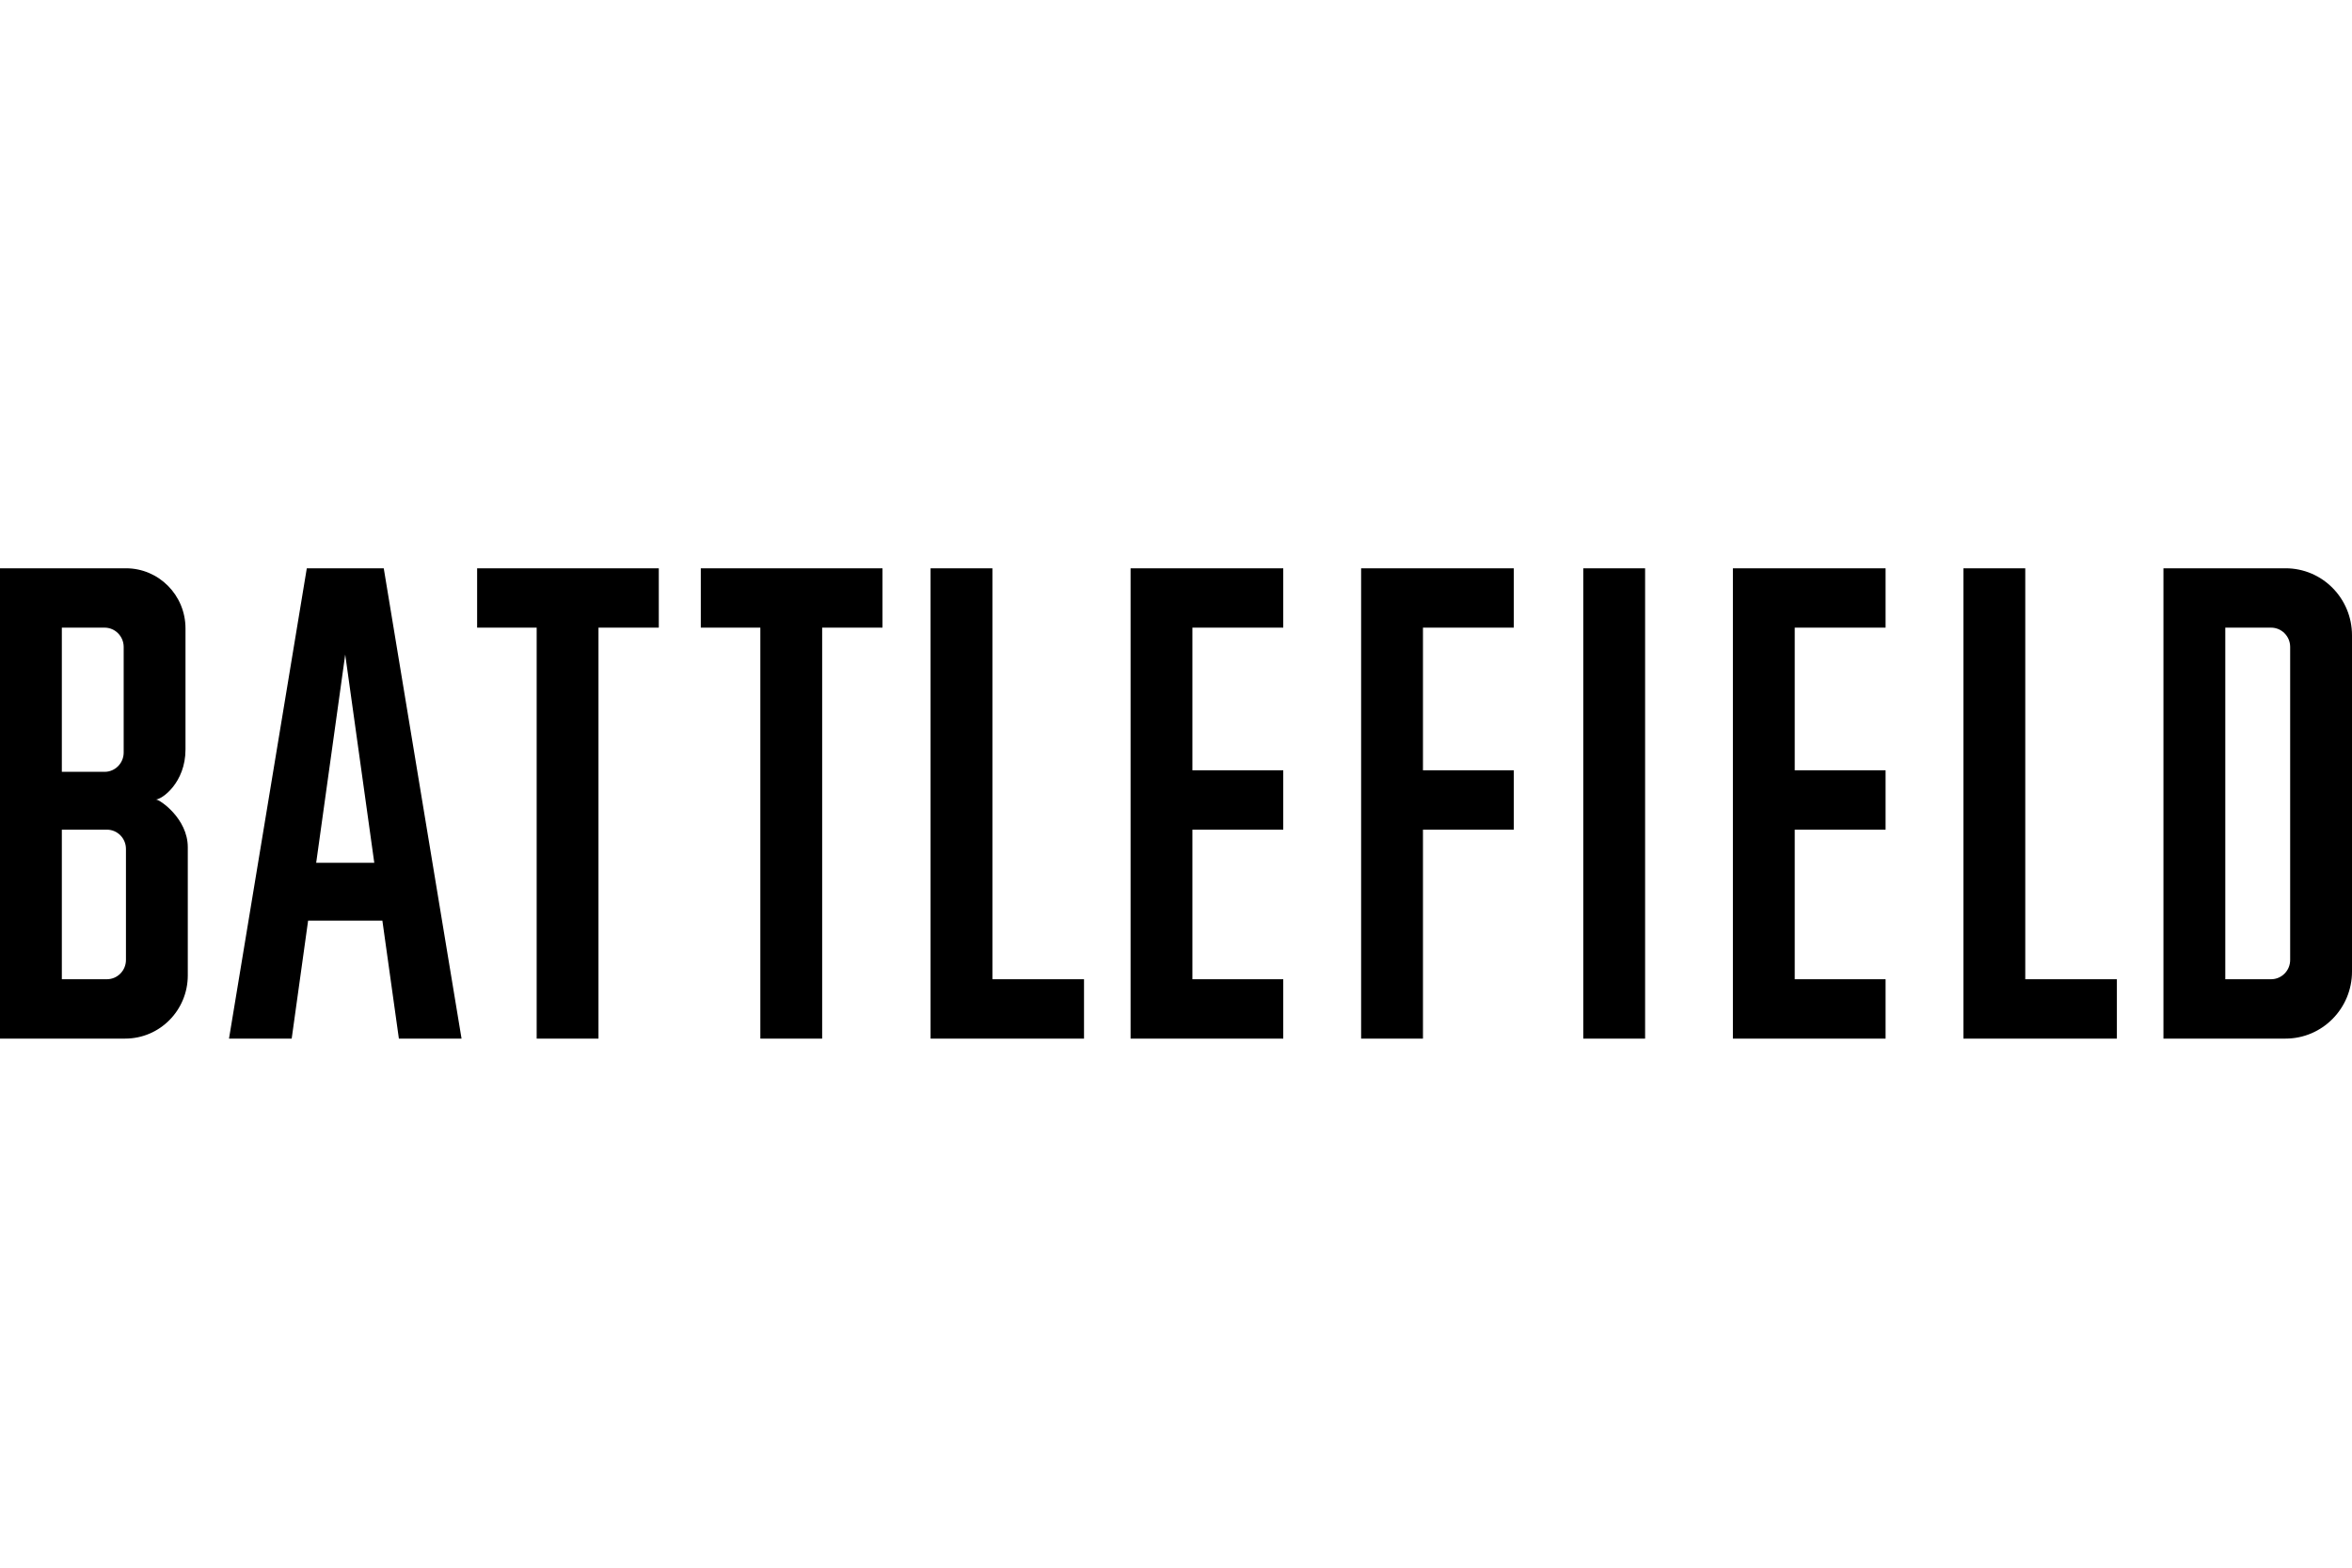 <svg width="120" height="80" viewBox="0 0 120 80" fill="none" xmlns="http://www.w3.org/2000/svg">
<g clip-path="url(#clip0_8616_40420)">
<path d="M110.38 29V53H116.611C118.481 53 120 51.466 120 49.577V32.423C120 30.53 118.485 29 116.611 29H110.38ZM113.535 49.971V32.029H115.871C116.409 32.029 116.845 32.47 116.845 33.013V48.987C116.845 49.53 116.409 49.971 115.871 49.971H113.535ZM57.683 29V53H65.472V49.971H60.837V42.338H65.472V39.308H60.837V32.029H65.472V29H57.683ZM80.779 29H83.934V53H80.779V29ZM69.445 29V53H72.6V42.338H77.235V39.308H72.6V32.029H77.235V29H69.445ZM88.413 29V53H96.203V49.971H91.568V42.338H96.203V39.308H91.568V32.029H96.203V29H88.413ZM47.478 29V53H55.307V49.971H50.633V29H47.478ZM100.175 29V53H108.004V49.971H103.33V29H100.175ZM27.381 32.029V53H30.535V32.029H33.612V29H24.343V32.029H27.381ZM38.793 32.029V53H41.947V32.029H45.024V29H35.755V32.029H38.793ZM11.684 53H14.882L15.72 46.98H19.509L20.351 53H23.548L19.579 29H15.653L11.684 53ZM16.132 44.029L17.613 33.403L19.096 44.029H16.132ZM0 49.971V53H6.388C8.152 53 9.581 51.556 9.581 49.774V43.235C9.581 41.767 8.148 40.803 7.969 40.803H7.934C8.265 40.803 9.464 39.938 9.464 38.246V32.069C9.464 30.373 8.105 29 6.426 29H0V49.971ZM3.155 49.971V42.338H5.453C5.99 42.338 6.426 42.778 6.426 43.321V48.987C6.426 49.53 5.99 49.971 5.453 49.971H3.155ZM3.155 39.387V32.029H5.336C5.873 32.029 6.31 32.47 6.31 33.013V38.403C6.31 38.946 5.873 39.387 5.336 39.387H3.155Z" fill="black"/>
</g>
<defs>
<clipPath id="clip0_8616_40420">
<rect width="120" height="24" fill="white" transform="translate(0 29)"/>
</clipPath>
</defs>
</svg>
